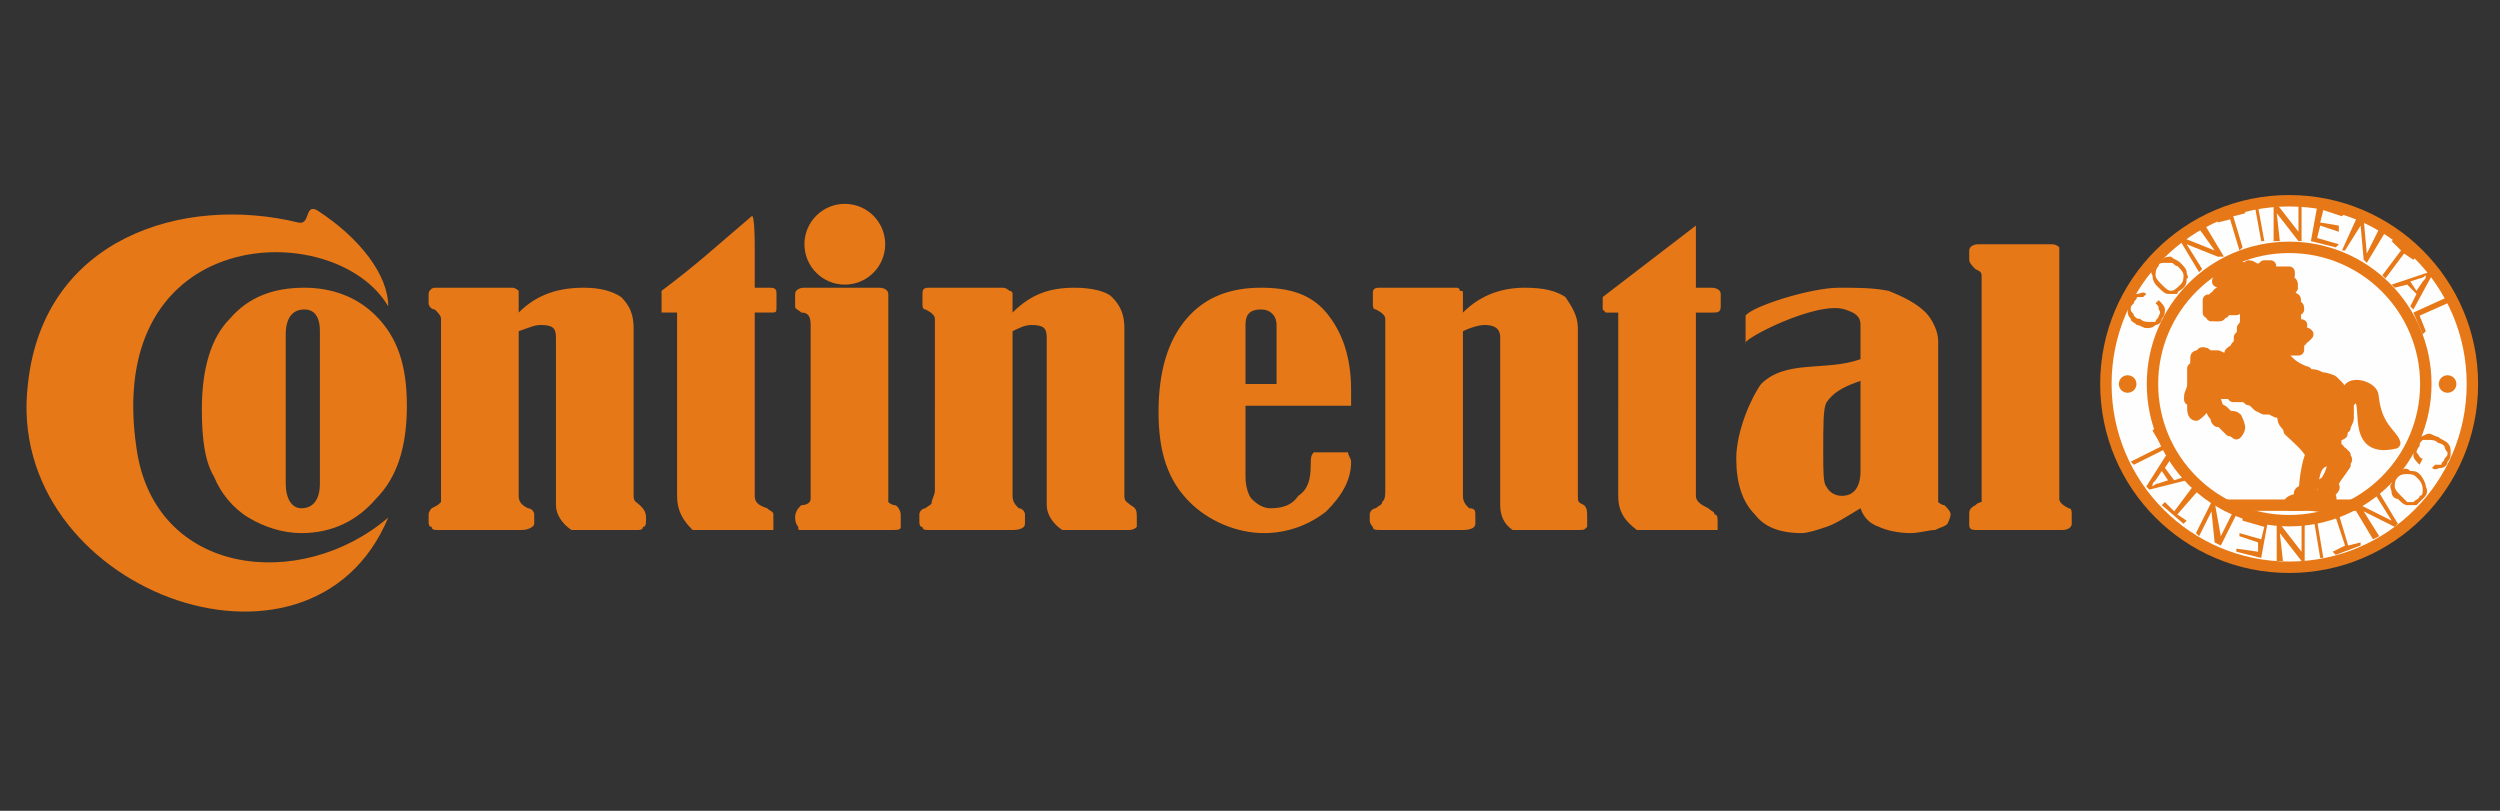 <svg xmlns="http://www.w3.org/2000/svg" xml:space="preserve" width="185mm" height="60mm" style="shape-rendering:geometricPrecision;text-rendering:geometricPrecision;image-rendering:optimizeQuality;fill-rule:evenodd;clip-rule:evenodd" viewBox="0 0 18500 6000"><rect x="0" y="0" width="18500" height="6000" fill="#333333" stroke="none"/><defs><style>.str0{stroke:#e77817;stroke-width:84.47;stroke-linecap:square;stroke-linejoin:round;stroke-miterlimit:22.926}.fil0,.fil1,.fil2{fill:none;fill-rule:nonzero}.fil0,.fil1{fill:#e77817}.fil0{fill:#fefefe}</style></defs><g id="Слой_x0020_1_1"><g id="continental-2-1.svg"><circle cx="16939.68" cy="2841.66" r="1356.1" class="fil0 str0"/><circle cx="16939.68" cy="2841.66" r="1011.35" class="fil0 str0"/><path d="M2872.9 2267.04c-390.74-666.56-2114.61-620.6-1861.79 1057.31 137.9 942.4 1218.21 1057.3 1861.79 505.68-574.63 1379.11-2850.16 528.66-2666.28-988.37 114.92-1080.3 1149.25-1402.08 1999.69-1195.22 91.94 23 45.98-137.9 137.9-91.94 321.83 206.88 528.69 482.7 528.69 712.54m-620.61-137.9c206.87 0 390.75 68.94 528.65 206.86 160.9 160.91 229.86 367.76 229.86 666.57 0 298.8-68.94 528.66-229.86 689.54-137.9 160.9-321.78 252.84-551.62 252.84-137.9 0-275.82-45.96-390.75-114.92-114.92-68.96-206.86-183.88-252.84-298.8-68.94-114.92-91.94-275.82-91.94-505.69 0-298.8 68.96-528.66 206.86-666.56 137.92-160.9 321.81-229.84 551.65-229.84zm114.95 321.78c0-114.92-45.98-160.9-114.92-160.9-91.94 0-137.9 68.94-137.9 183.88v1103.28c0 114.93 45.96 183.89 114.92 183.89 91.94 0 137.9-68.97 137.9-183.89zm1471.02-137.9c137.9-137.9 298.8-183.88 482.68-183.88q172.38 0 275.82 68.94c68.97 68.96 91.94 137.9 91.94 229.86v1241.21c0 45.96 22.98 45.96 45.96 68.94 22.98 23 45.96 45.98 45.96 91.96 0 45.99 0 68.94-22.98 68.94 0 22.98-22.97 22.98-45.95 22.98H4229c-68.96-45.96-114.92-114.92-114.92-183.88V2496.88c0-68.94-22.98-91.94-114.92-91.94-45.96 0-91.94 22.98-160.9 45.96v1218.23c0 45.96 22.98 68.94 68.94 91.94 23 0 45.98 22.98 45.98 45.96v68.93c0 22.98-45.98 45.96-91.94 45.96h-620.58c-22.98 0-45.98 0-45.98-22.97-22.98 0-22.98-22.98-22.98-45.96v-45.96c0-22.98 22.98-45.96 22.98-45.96 45.98-23 45.98-23 68.96-45.96V2358.98c0-22.98-22.98-45.96-45.96-68.94-23 0-45.98-22.97-45.98-45.96v-68.96c0-22.98 22.98-45.96 45.98-45.96h574.62c22.98 0 45.96 22.98 45.96 22.98zm1172.22 0h-114.91v-160.88c275.82-206.86 367.76-298.8 666.56-551.64 22.98-22.98 22.98 206.86 22.98 229.86v298.8h114.92c45.96 0 45.96 22.98 45.96 45.96v91.94c0 45.96 0 45.96-45.96 45.96h-114.92v1356.13c0 45.96 22.97 68.94 91.94 91.94 22.97 22.98 45.96 22.98 45.96 45.96v114.9h-597.6c-68.97-68.94-114.93-137.9-114.93-252.82zm873.43-45.98v-91.94c0-22.98 22.98-45.96 68.96-45.96h551.64c45.96 0 68.94 22.98 68.94 45.96v1540.01s22.98 22.96 45.98 22.96c22.98 0 45.96 45.98 45.96 68.96v91.94c0 22.98-22.98 22.98-68.96 22.98h-666.56c-23.01 0-23.01 0-23.01-22.98 0 0-22.97-22.98-22.97-68.94s22.97-68.94 45.98-91.96c45.96 0 68.93-22.96 68.93-45.96V2404.96c0-68.96-22.97-91.94-68.93-91.94-22.98-23-45.96-23-45.96-45.98m1608.97 45.98c137.9-137.9 275.82-183.88 459.7-183.88 114.92 0 229.84 22.98 275.82 68.94 68.94 68.96 91.94 137.9 91.94 229.86v1241.21c0 45.96 22.98 45.96 45.96 68.94 45.96 23 45.96 45.98 45.96 91.96v68.94c-22.98 22.98-45.96 22.98-68.94 22.98h-482.68c-68.94-45.96-114.92-114.92-114.92-183.88V2496.88c0-68.94-22.98-91.94-114.92-91.94-45.98 0-91.94 22.98-137.9 45.96v1218.23c0 45.96 22.98 68.94 45.96 91.94 22.98 0 45.96 22.98 45.96 45.96v68.93c0 22.98-22.98 45.96-91.94 45.96h-620.61c-22.97 0-45.95 0-45.95-22.97-22.98 0-22.98-22.98-22.98-45.96v-45.96c0-22.98 22.98-45.96 45.96-45.96 22.97-23 45.96-23 45.96-45.96 0-23 23-45.96 23-91.97V2358.98c0-22.98-23.01-45.96-68.97-68.94-22.97 0-22.97-22.97-22.97-45.96v-68.96c0-22.98 0-45.96 45.95-45.96h551.65c22.97 0 45.98 22.98 45.98 22.98s22.98 0 22.98 22.98zm1723.86 689.55v528.66c0 68.94 22.98 137.92 45.96 160.88 45.96 45.96 91.97 68.96 137.93 68.96 91.94 0 160.87-23 206.86-91.94 68.93-45.98 91.94-114.95 91.94-229.89 0-45.96 0-68.94 22.95-91.94h252.87c0 23 22.98 45.96 22.98 68.96 0 137.9-68.97 252.85-183.88 367.76-114.93 91.94-275.83 160.88-459.68 160.88-206.89 0-413.75-91.94-551.65-229.84-160.9-160.9-229.86-367.78-229.86-666.58 0-298.81 68.96-528.65 206.86-689.55s321.78-229.84 551.62-229.84c206.86 0 367.79 45.96 482.68 183.88 114.9 137.92 183.88 321.78 183.88 574.62v114.98zm229.84-160.91v-436.7c0-68.96-45.95-114.92-114.94-114.92-91.94 0-114.92 45.96-114.92 114.92v436.73h229.86zm1379.11-528.64c137.9-137.9 298.8-183.88 459.68-183.88 137.92 0 229.86 22.98 298.8 68.94 45.96 68.96 91.97 137.9 91.97 229.86v1241.21c0 45.96 0 45.96 45.96 68.94 22.97 23 22.97 45.98 22.97 91.96v68.94c-22.97 22.98-22.97 22.98-68.93 22.98h-482.69c-68.93-45.96-91.94-114.92-91.94-183.88V2496.88c0-68.94-45.98-91.94-114.94-91.94-45.96 0-114.92 22.98-160.88 45.96v1218.23c0 45.96 22.98 68.94 45.96 91.94 45.96 0 45.96 22.98 45.96 45.96v68.93c0 22.98-22.98 45.96-91.94 45.96h-597.63c-45.96 0-68.93 0-68.93-22.97 0 0-22.98-22.98-22.98-45.96v-45.96c0-22.98 22.98-45.96 45.96-45.96 22.98-23 45.96-23 45.96-45.96 23-23 23-45.96 23-91.97V2358.98c0-22.98-23.01-45.96-68.97-68.94-22.97 0-22.97-22.97-22.97-45.96v-68.96c0-22.98 0-45.96 45.96-45.96h574.62c23 0 23 22.98 23 22.98 22.98 0 22.98 0 22.98 22.98v137.9zm1149.25 0h-91.95l-22.97-22.98v-91.94l689.56-528.64v459.7h114.92c45.96 0 68.94 22.98 68.94 45.96v91.94c0 45.96-22.98 45.96-68.94 45.96h-114.92v1356.13c0 45.96 45.96 68.94 91.94 91.94 22.98 22.98 45.96 22.98 45.96 45.96 22.98 0 22.98 22.98 22.98 68.94v45.96h-597.6c-91.94-68.94-137.9-137.9-137.9-252.82V2313.02zm1792.82 344.78v-252.84c0-68.96-45.96-91.94-114.92-114.92-206.86-68.96-781.5 229.86-735.52 252.84v-206.86c45.96-68.94 482.68-206.86 689.54-206.86 137.92 0 252.84 0 367.79 22.98 114.92 45.96 206.83 91.94 275.82 160.9 45.96 45.96 91.94 137.9 91.94 206.86v1195.23s22.98 22.95 45.96 22.95c22.98 23.01 45.96 45.99 45.96 68.97s-22.98 68.93-22.98 68.93c-22.98 22.98-45.96 22.98-91.94 45.96-45.96 0-114.92 22.98-183.88 22.98-91.94 0-183.86-22.98-229.86-45.96-68.94-22.98-114.93-68.94-137.9-137.9-114.92 68.94-183.88 114.92-252.85 137.9-68.96 22.98-137.9 45.96-183.88 45.96-160.87 0-275.82-45.96-344.76-137.9-91.94-91.94-137.9-229.86-137.9-413.74 0-206.86 114.92-459.68 183.86-551.62 183.88-183.86 482.68-91.94 735.53-183.86zm0 160.88c-137.92 45.96-206.86 91.95-252.84 160.91-22.98 45.96-22.98 160.87-22.98 367.76 0 137.9 0 229.86 22.98 252.84 22.98 45.96 68.94 68.96 114.92 68.96 91.97 0 137.92-68.96 137.92-183.9zm804.49-896.42v-68.94c0-22.98 22.98-45.96 68.94-45.96h528.66c22.98 0 45.96 0 68.94 22.98v1861.77c0 23 22.98 45.96 68.94 68.96 22.97 0 22.97 22.98 22.97 45.96v68.93c0 22.98-22.97 45.96-68.93 45.96h-643.59c-45.95 0-45.95-22.97-45.95-45.96v-68.93c0-22.98 0-45.96 45.95-68.96 22.98-22.96 45.96-22.96 45.96-22.96V2060.18c0-45.96 0-45.96-45.96-68.94-22.95-23-45.93-45.98-45.93-68.98" class="fil1"/><path d="M16479.97 1968.24v45.96h45.99s0-22.98-22.98-22.98l-23-22.98" class="fil2 str0"/><path d="M16893.72 3071.5h22.98c22.97 22.98 45.95 22.98 45.95 22.98h45.96l22.98 23c0-23 0-23-22.98-23-22.97-22.98-45.96-22.98-45.96-22.98h-45.95c-22.98 0-45.96-22.98-45.96-22.98h-22.98l-45.96-22.97-45.96-.01-45.98-22.97-22.98-22.98s-22.97-22.98-45.96-22.98l-22.97-22.98h-91.92v-23h-137.9v-22.98c-22.98 0-22.98 22.98-22.98 22.98l22.98 23c0 22.98 22.97 68.94 22.97 91.94 22.98 0 45.96 22.98 45.96 22.98l22.98 22.97c0 22.98 45.98 0 68.96 22.98 22.98 45.96 22.98 68.96 22.98 68.96s0 22.96-22.98 45.96c0 0-22.97-23-45.96-23-23-22.96-45.98-45.96-45.98-45.96l-22.97-22.95h-22.99c-22.97-23 0-23-22.97-45.98-22.98-22.98-22.98-45.96-22.98-45.96l-22.98-22.98s0-22.98-22.98-22.98c0-22.98-22.98-45.96-22.98-45.96v-23s-22.98 0-22.98-22.98c0 0 22.98-22.98 0-22.98l22.98-22.97v-22.98l45.96-.01c22.97-23 45.96-23 68.93-23h22.99c22.97 0 22.97 0 22.97-22.98h-68.93c0-22.98-22.98-22.98-22.98-22.98l-22.98-22.98h-22.98c-22.98 0-22.98 22.98-22.98 22.98v45.96c-22.98 45.98-22.98 68.96-22.98 91.94v68.96c0 22.98 22.98 22.98 22.98 45.96 22.98 22.98-45.96 68.93-45.96 68.93-22.98 0-22.98-45.95-22.98-45.95v-68.94h-22.98v-22.98c0-23 22.98-45.98 22.98-91.94v-114.92s22.98 0 22.98-22.98v-45.96c0-23 0-23 22.98-23l22.97-22.98c22.98 0 22.98 0 45.96 22.98h68.94s45.96 23 68.94 23c0 0 23-23 23-45.98 22.98-22.98 45.96-22.98 45.96-45.96l22.98-22.98v-45.98l22.98-22.98v-45.96c22.98-22.97 22.98-45.95 22.98-45.95v-114.92l-22.98-.01c0-22.97 0 0-22.98 0 0 0-22.97 0-22.97 22.98h-91.95v22.98h-22.97c0 22.98 0 22.98-22.98 22.98h-22.98v-22.98h22.97v-22.98h22.99-22.99l-22.97 22.98h-22.98v22.98-22.98h-22.98v-91.94h22.98l22.98-22.98c22.97 0 22.97-22.98 22.97-22.98s22.98-22.97 45.96-22.97c0-22.98 0-45.96 22.98-68.94h23.01c0-23.01 0 0 0 0h-23.01v-23.01c-22.97 23.01-22.97 0-22.97 23.01h-45.97s0-23.01 22.98-23.01h22.98c0-22.98 0 0-22.97 0-22.98 0 0 0 0-22.98h22.97l22.98-22.97s23 0 23 22.97l22.98-22.97 22.98-.01-22.97-22.97v-45.99s0 23.01 22.97 23.01c0 0 22.98 0 68.94 22.98l22.98-22.98c22.98 0 45.96 22.98 45.96 22.98h45.96l23-22.98 45.96-.01c0 22.98 0 0-22.98 0v22.98c-22.98 0-45.98 22.98-22.98 22.98h183.84v22.98h-91.92c0 22.98 0 22.98-22.98 22.98h-68.94 22.98s22.98 0 22.98 23.01h137.88c22.97 0 22.97 22.97 22.97 22.97h-22.97v-22.97h-22.98v22.97h-45.96c0 22.98-22.98 0-22.98 0h-22.98v22.98h137.87-22.97v22.98h-114.9l-22.98 22.98h91.92l22.98 22.98h45.95c0 22.98 22.98 0 22.98 22.98h-137.87v23h68.94l22.97 22.98s22.98 0 22.98 22.98l22.98-22.98c22.98 0 22.98 0 22.98 22.98h-22.97c-22.98 22.98-22.98 0-22.98 0h-91.92l-22.98 22.98h68.94v22.98h68.94v22.98h0-68.94c-22.98 0 0 0 0 0l22.97 23h-45.95c22.98 0 22.98 22.98 22.98 22.98v-22.98h45.95l22.98 22.98h45.96-22.98s0 22.98-22.97 22.98h-22.99s-22.97-22.98-22.97 0h-22.98 91.91v22.98h-68.93c0 22.98-22.98 22.98-22.98 22.98h-45.96c0 22.98 22.98 0 22.98 0h68.93s22.98 22.98 45.96 22.98h22.98l23.01-22.98s0-22.98 22.97 0l-22.97 22.98s-23.01 0-23.01 23h-137.87 68.93s0 22.98 22.98 22.98h22.98v22.98l-22.97-22.98h-45.96v22.98h68.93v22.98h0-137.87v22.98l68.94 68.96c45.96 45.96 114.94 68.94 114.94 68.94s22.98 0 22.98 22.97c22.98 0 68.94 0 91.94 22.98 45.96 0 91.94 23.01 91.94 23.01l45.96 45.96 22.98 45.95 23 .01s0-22.98 22.98-22.98c22.98-68.94 183.86-22.98 183.86 45.98 22.98 229.86 137.92 275.82 160.9 344.76-298.8 68.94-206.86-229.86-252.84-321.78-22.98-45.98-68.94 0-91.94 22.98 0 0 0-22.98 0 0-22.98 0 0 0 0 0v114.9c0 23-22.98 45.95-22.98 68.96-23 0-23 45.96-23 45.96l-45.96 22.97v45.96c0 22.98 0 45.96 22.98 45.96 0 22.98 22.97 22.98 22.97 22.98l23.01 23v22.96s22.97 0 0 23v22.96c-45.98 68.96-68.97 91.96-91.97 137.92 0 22.98 22.98 22.98 0 45.96l-22.98 22.98c0 23 22.98 45.96 0 91.94-22.97 23-114.92 0-137.9 0 0-22.96 22.98-45.96 22.98-45.96 22.98-22.96 68.94-22.96 68.94-68.94v-45.96c22.98 0 68.94-91.96 68.94-137.92 0 0 22.98-22.95 0-22.95v-23.01l-22.98-22.95-22.98-23.01s-22.97 0-45.96-22.97l-22.97-22.98-22.98-45.96c-22.98-45.96-22.98-68.96-22.98-91.94-22.98-45.96 0-68.96 0-114.95 0-22.97-22.98-45.95-22.98-45.95v160.9c0 22.95 0 45.96 22.97 68.93 0 22.98 0 22.98 22.98 45.96 0 22.98 0 22.98 22.98 22.98v22.98l22.98 22.98c22.98 0 22.98 23 22.98 23v45.96c-114.92 45.96-45.96 298.8-160.91 321.76h-91.93c0-45.96 45.96-22.96 91.94-68.94-22.98-23-22.98-23 23-45.98 0-68.94 22.98-206.84 45.96-252.82 0-45.98-137.92-160.9-160.9-183.9 0-22.96-22.98-45.96-22.98-45.96-22.93-22.91-22.93-45.91-22.93-68.92z" class="fil1 str0"/><path d="M17307.44 2956.61c0 22.97 0 22.97 22.98 22.97v45.96c23 0 0-68.93 0-68.93h-22.98m22.98 436.7v23-23m-91.94 160.9h22.98s0-45.96 22.97-45.96v-68.96 23l-22.97 22.95v45.99h-22.98v22.98m-22.98 22.98h0m-45.96 114.92v23s0 22.96 0 0c22.98 0 0 0 0 0 0-23 22.98-23 22.98-23h-22.98m-137.92 0h23v-22.96l-23 22.96m68.96-252.85v45.96c0 23.01-22.98 45.98-22.98 45.98l22.98.01v-68.94c22.98 0 22.98-23 22.98-23l-22.98-.01m23-114.91v22.97c0-22.97 22.98-22.97 0-22.97m-436.72-873.43s22.97-45.96 22.97-91.94c0-22.98-22.97-68.94-22.97-68.94v68.94c0 45.98-22.98 91.94-22.98 91.94s-.02 22.98 22.98 0m-91.94 137.93s22.97 0 22.97-22.98l68.94-.01c0-22.97-22.97-22.97-45.95-22.97-45.96 22.95-45.96 45.96-45.96 45.96m-91.94 183.85v-68.94s0-22.97 0 0v22.98c0 22.98-23.01 45.96 0 45.96m-137.93-45.96h22.98c0 22.98 22.98 22.98 22.98 22.98 0-22.98-22.98-22.98-22.98-22.98h-22.98m-68.93-91.94-22.98 23h22.98s22.98 0 0 0v-23m-45.99 390.74c-22.97 0 0 0 0 22.98v-22.98m275.83 137.93h-22.98l22.97 22.95c23.01-22.95 0-22.95 0-22.95m-183.88-206.86v22.97l22.98 22.98c0 22.98 22.98 22.98 22.98 22.98l-22.98-45.96-22.98-22.98m-22.97-114.94s-22.98 0-22.98 22.98h22.98v-22.98m160.87 45.98s23.01 0 0 0h-68.93 68.93m413.75 137.9c22.98 0-22.98-22.97-68.94-22.97-68.94-22.98-160.9-68.94-160.9-91.94 0 0 45.96 23 114.94 45.98 45.96 22.97 114.9 45.96 114.9 68.93m160.9-114.91c-23 23-23 23 0 45.98v-45.98s22.98 0 22.98-22.98c0 0-22.98 0-22.98 22.98m-183.88-252.83c-22.98 22.98 0 22.98 0 22.98 22.98 45.96 45.96 68.94 91.94 91.94 22.98 0 68.94 22.98 68.94 22.98l-91.94-45.96-68.94-68.94v-23m-413.75-505.68c0 22.98-22.97 45.96-22.97 45.96l45.96-45.96v-22.98s0-22.98 0 0c0 0 0 22.98-22.98 22.98m183.88-160.9v22.98h22.98c0-22.98 0-22.98-22.98-22.98m-22.98 229.84s22.98 0 22.98-22.98c22.97 0 0 0 0 0v-22.98c0 22.98-22.98 45.96-22.98 45.96m-22.98-45.96c22.97-22.98 0 22.98-22.98 45.96v23s22.98 0 22.98-23v-45.96m22.98 68.96 45.96-23v-22.98c0 22.98-45.96 45.98-45.96 45.98m-367.77 482.68v68.94l22.98-45.96v-22.98h-22.98m873.45 459.68s0 45.98 22.98 45.98c0 .03-22.98-22.97-22.98-45.98v-22.95c0-23.01-23 0 0 22.95m-574.62-1080.26h-22.98v22.98h45.96s0-22.98-22.98-22.98m-114.94 160.88h22.97c0-22.98-22.97 0-22.97 0m-68.97 0h22.98-22.98m183.91-183.86s-22.98 0 0 22.98v-22.98l22.98 22.98s0-22.98-22.98-22.98m137.9 0h22.98s0 22.98 0 0h22.98v-23h0l-22.98 23s-22.98-23-22.98 0m0-45.98h-22.98 45.96-22.98m45.96 68.96v22.98h23v-22.98h-23m23 22.98v22.98h22.98s0-22.98-22.98-22.98m22.98 45.96h-22.98 45.96-22.98m22.98 22.98-22.98 22.98h22.98s22.98 0 0 0v-22.98m23 91.94h-22.98c-.02 0 22.98 23 22.98 0h22.98-22.98m-23-45.96c-22.98 22.98 0 22.98 0 22.98h22.98v-22.98h-22.98m23 68.96V2336h22.98s0-22.98-22.98-22.98m22.98 45.96h-22.98 22.98m0 23v22.98c-22.98 0 0 0 0 0v-22.98m0 45.96h22.98-22.98m0 22.98h22.98-22.98m0 22.98v22.98s22.98 0 22.98-22.98h-22.98m0 45.98h22.98-22.98m-620.6 413.75v22.98-45.98 23" class="fil2 str0"/><path d="m15951.33 2244.06 22.98-23c22.98 23 45.96 45.98 45.96 68.96s0 45.96-22.98 68.94c0 23-22.97 45.98-45.96 45.98-22.97 22.98-45.95 22.98-68.96 22.98-22.98 0-45.96-22.98-68.93-22.98-22.98-22.98-45.96-22.98-45.96-45.98-22.98-22.98-22.98-45.96-22.98-68.94s0-45.96 22.98-68.96c0-22.98 22.97-45.96 45.96-45.96 22.98 0 45.95-22.98 68.93 0l-22.98 22.98h-45.95c0 22.98-22.98 22.98-22.98 45.98-22.98 22.98-22.98 22.98-22.98 45.96s22.98 22.98 22.98 45.96c22.98 22.98 22.98 22.98 45.96 22.98 22.97 23 45.96 23 68.96 23h45.95c0-23 22.98-23 22.98-45.98 0 0 22.98-22.98 0-45.96.02-22.98.02-22.98-22.98-45.96m23-114.92c-22.97-22.98-45.95-45.96-45.95-91.94-22.98-22.98 0-68.94 22.97-91.94 22.98-22.98 22.98-22.98 45.96-22.98 22.98-22.98 45.96-22.98 68.94-22.98 22.98 22.98 45.96 22.98 68.94 45.96 22.98 23.01 45.96 45.98 45.96 68.97 0 22.98 23 45.95 0 45.95 0 23.01 0 45.99-22.98 68.97s-45.96 22.98-45.96 45.96l-68.94-.01c-22.97 0-45.95-22.98-68.93-45.96zm22.99-22.98c22.97 22.98 45.95 45.96 68.93 45.96s45.96-22.98 68.94-45.96 22.98-45.98 22.98-68.96-22.98-45.96-45.96-68.94c-22.98 0-22.98-23-45.96-23h-45.96c-22.97 0-45.96 0-45.96 23-22.97 22.98-22.97 45.96-22.97 68.94s22.97 45.98 45.96 68.96m275.82-91.94-137.93-229.86 22.98-22.98 229.86 91.94-114.92-160.9 45.96-22.98 137.9 229.84h-45.95l-229.87-91.94 114.95 183.88zm298.8-160.9-68.94-229.86-91.96 22.98v-22.98l183.88-68.94 22.97 22.98-91.94 22.98 68.94 229.86zm160.88-68.96-45.96-252.82h22.98l45.98 252.82zm91.96 0v-275.82h22.98l160.88 206.86v-206.86h22.98v275.8h-22.98l-160.88-206.86 22.98 206.86h-45.96zm275.8 0 45.96-252.82 206.86 45.96-23 22.98-137.9-45.96-22.98 91.94 137.9 23v45.96l-137.9-45.96-22.98 91.94 160.88 45.98-22.98 22.98zm229.84 68.96 114.94-252.84 45.96 22.98 22.98 252.84 91.96-183.88 45.96 22.98-137.92 229.84-22.98-22.98-22.97-252.82-114.93 183.88zm298.82 183.88 137.9-183.88-68.94-68.96 22.98-22.98 160.88 137.9-22.98 22.98-68.94-45.96-137.9 183.88zm68.96 68.96 275.82-91.94 22.98 22.98-137.92 252.84-22.98-22.97 45.96-91.94-68.94-68.94-91.94 22.98zm137.9-22.98 45.96 68.94 45.98-68.94c22.98-23 22.98-23 22.98-45.98 0 0-22.98 22.98-45.96 22.98zm22.98 229.84 252.84-114.92v45.98l-206.83 91.94 45.96 114.92-22.98 22.98zm68.96 1080.29-22.97 45.96c-23.01-22.96-45.99-45.96-45.99-68.94v-68.96c22.98-45.96 45.99-45.96 45.99-68.94 22.97 0 45.95-22.98 68.93-22.98s45.96 22.98 68.94 22.98c22.98 22.98 45.96 22.98 68.94 45.96s22.98 45.96 22.98 68.94c0 23 0 45.96-22.98 68.96 0 22.95-22.98 45.96-45.96 45.96s-45.96 22.95-68.94 0l22.98-23.01h45.96c0-22.95 22.98-22.95 22.98-45.96 22.97-22.95 22.97-22.95 22.97-45.96-22.97-22.97-22.97-45.96-22.97-45.96-22.98-22.97-45.96-22.97-45.96-22.97-22.98-22.98-45.96-22.98-68.94-22.98h-45.96c-22.97 22.98-22.97 22.98-22.97 45.96-23.01 22.98-23.01 45.96-23.01 45.96 23.01 23.02 23.01 45.98 45.98 45.98m-22.98 114.94c22.98 22.98 45.96 68.94 45.96 91.94 22.98 45.96 0 68.96-22.98 91.94-22.97 23-45.98 45.96-45.98 45.96h-68.94c-22.98 0-45.96-22.96-68.93-45.96-22.98 0-45.96-22.96-45.96-45.96 0-22.98-22.98-45.96 0-68.94 0-22.97 0-45.95 22.97-68.93 22.98 0 45.96-23.01 45.96-23.01q34.47-34.425 68.94 0c22.98-.06 45.96-.06 68.96 22.96m-23 22.98c-22.98-22.98-45.96-22.98-68.94-22.98s-45.96 0-68.93 22.98c-22.98 22.98-22.98 45.96-22.98 68.94 0 22.97 22.98 45.96 45.96 68.96l45.96 45.96h45.95c22.98-23.01 45.98-23.01 45.98-45.96 22.98 0 22.98-23 22.98-45.98 0-45.96-22.98-68.94-45.98-91.92m-275.8 114.92 137.9 229.86-22.98 22.98-229.86-114.92 114.94 183.88-45.98 22.95-137.9-229.84 45.96-23L17698.2 3853l-114.94-183.86 23-23zm-298.82 160.9 68.96 229.84 91.94-22.96v22.96l-183.88 68.96-22.98-22.98 91.97-45.98-68.97-206.84zm-160.88 45.96 45.96 275.82h-22.98l-45.96-275.82zm-91.94 22.98v275.82h-23l-160.88-206.86 22.98 206.86h-45.96v-275.82h22.98l160.88 206.86v-206.86zm-275.82 0-45.98 252.84-183.86-45.96v-22.98l160.87 22.98v-68.94l-137.89-45.96v-23l160.87 45.96 23.01-91.94-160.91-45.96v-22.98l183.88 45.94zm-229.84-68.94-114.95 229.84-45.96-22.96-22.97-229.86-91.94 183.88-22.98-23 114.92-229.84h22.98l45.96 252.84 91.96-183.88zm-275.82-183.9-160.91 183.88 68.94 45.96-22.98 22.97-160.87-137.92 22.97-22.95 68.94 68.93 137.92-183.88 45.98 23.01zm-91.97-68.94-275.79 68.93-23.01-22.97 160.9-252.85 22.98 45.96-45.96 68.96 68.94 91.94 68.94-22.97zm-137.9 0-45.95-68.97-45.96 68.97c-22.98 22.97-22.98 22.97-22.98 45.96 0 0 22.98-22.98 45.96-22.98zm-22.98-229.86-229.86 114.92-22.98-22.96 229.87-114.94-68.94-114.95 22.98-22.95z" class="fil1"/><circle cx="15744.47" cy="2841.66" r="22.98" class="fil1 str0"/><circle cx="18111.92" cy="2841.66" r="22.98" class="fil1 str0"/><path d="M17399.4 3738.07H16503" class="fil2 str0"/><circle cx="6251.67" cy="1807.36" r="298.8" class="fil1"/></g></g></svg>